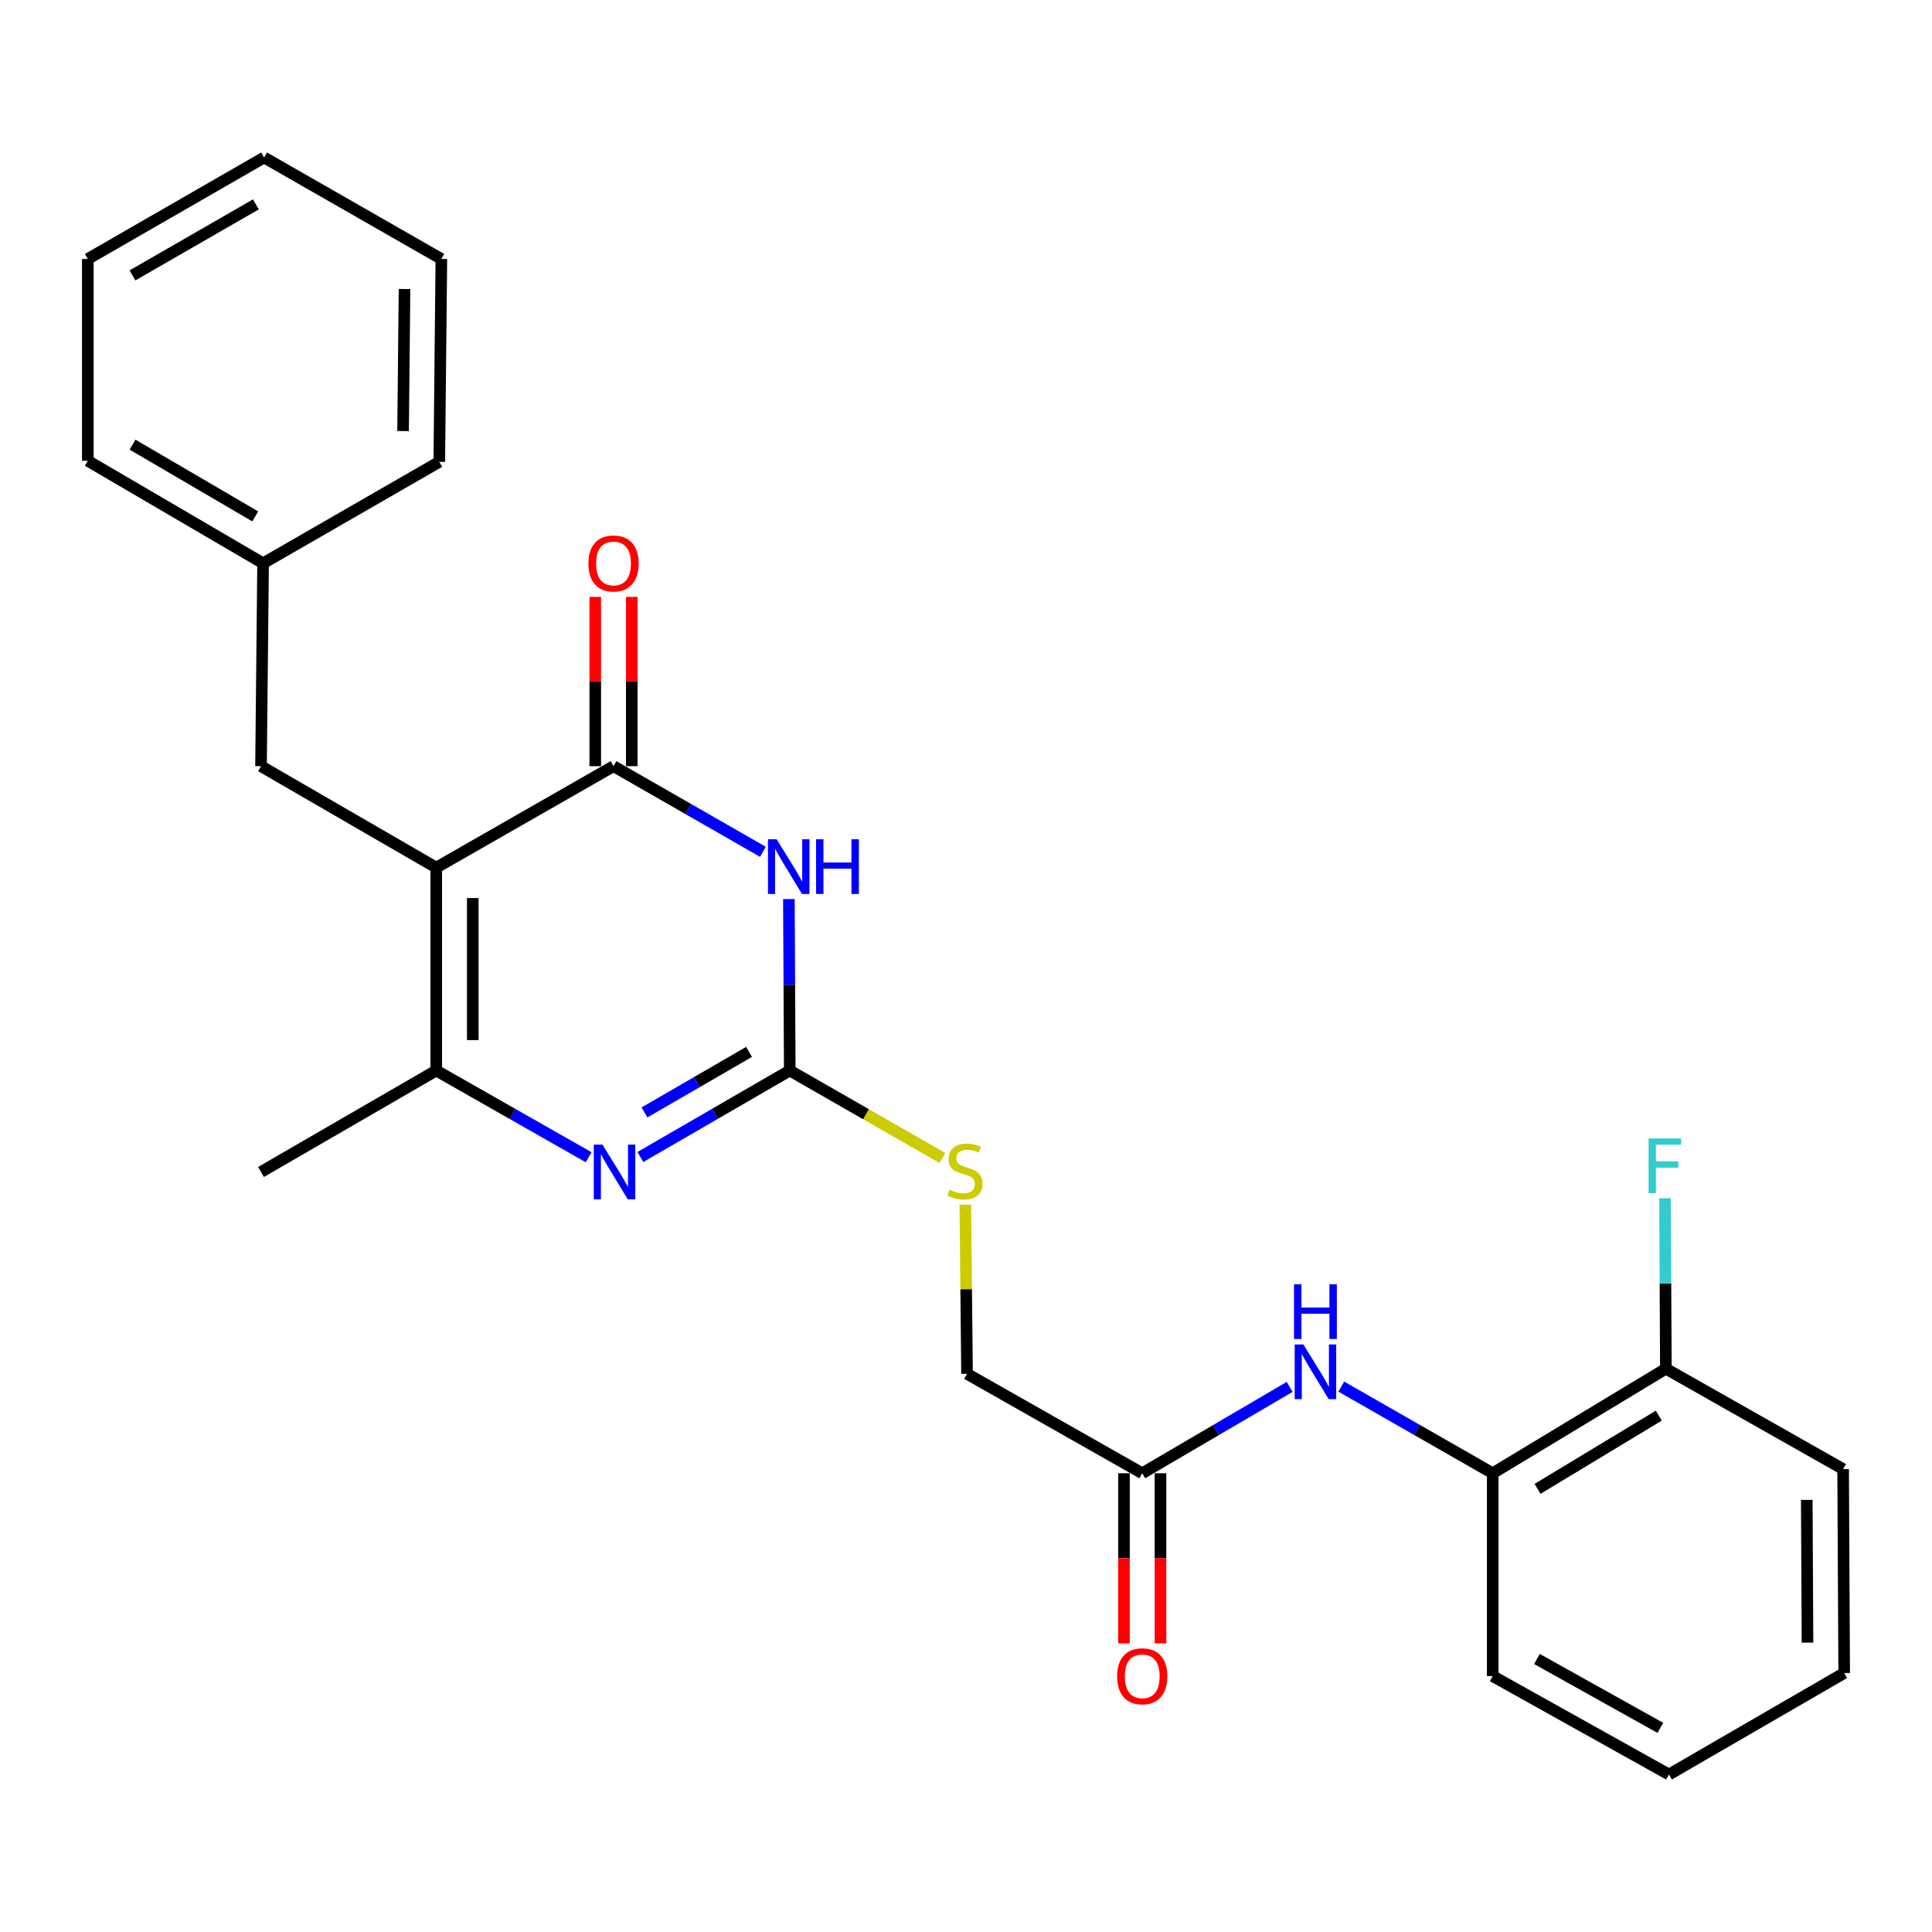 <?xml version='1.0' encoding='iso-8859-1'?>
<svg version='1.1' baseProfile='full'
              xmlns='http://www.w3.org/2000/svg'
                      xmlns:rdkit='http://www.rdkit.org/xml'
                      xmlns:xlink='http://www.w3.org/1999/xlink'
                  xml:space='preserve'
width='1000px' height='1000px' viewBox='0 0 1000 1000'>
<!-- END OF HEADER -->
<rect style='opacity:1.0;fill:#FFFFFF;stroke:none' width='1000' height='1000' x='0' y='0'> </rect>
<path class='bond-1' d='M 225.798,449.075 L 317.556,396.574' style='fill:none;fill-rule:evenodd;stroke:#000000;stroke-width:6px;stroke-linecap:butt;stroke-linejoin:miter;stroke-opacity:1' />
<path class='bond-4' d='M 225.798,449.075 L 225.798,554.107' style='fill:none;fill-rule:evenodd;stroke:#000000;stroke-width:6px;stroke-linecap:butt;stroke-linejoin:miter;stroke-opacity:1' />
<path class='bond-4' d='M 244.702,464.83 L 244.702,538.352' style='fill:none;fill-rule:evenodd;stroke:#000000;stroke-width:6px;stroke-linecap:butt;stroke-linejoin:miter;stroke-opacity:1' />
<path class='bond-6' d='M 225.798,449.075 L 135.101,396.574' style='fill:none;fill-rule:evenodd;stroke:#000000;stroke-width:6px;stroke-linecap:butt;stroke-linejoin:miter;stroke-opacity:1' />
<path class='bond-0' d='M 394.889,440.897 L 356.223,418.736' style='fill:none;fill-rule:evenodd;stroke:#0000FF;stroke-width:6px;stroke-linecap:butt;stroke-linejoin:miter;stroke-opacity:1' />
<path class='bond-0' d='M 356.223,418.736 L 317.556,396.574' style='fill:none;fill-rule:evenodd;stroke:#000000;stroke-width:6px;stroke-linecap:butt;stroke-linejoin:miter;stroke-opacity:1' />
<path class='bond-26' d='M 408.328,465.349 L 408.553,509.728' style='fill:none;fill-rule:evenodd;stroke:#0000FF;stroke-width:6px;stroke-linecap:butt;stroke-linejoin:miter;stroke-opacity:1' />
<path class='bond-26' d='M 408.553,509.728 L 408.778,554.107' style='fill:none;fill-rule:evenodd;stroke:#000000;stroke-width:6px;stroke-linecap:butt;stroke-linejoin:miter;stroke-opacity:1' />
<path class='bond-10' d='M 327.008,396.574 L 327.008,352.761' style='fill:none;fill-rule:evenodd;stroke:#000000;stroke-width:6px;stroke-linecap:butt;stroke-linejoin:miter;stroke-opacity:1' />
<path class='bond-10' d='M 327.008,352.761 L 327.008,308.948' style='fill:none;fill-rule:evenodd;stroke:#FF0000;stroke-width:6px;stroke-linecap:butt;stroke-linejoin:miter;stroke-opacity:1' />
<path class='bond-10' d='M 308.104,396.574 L 308.104,352.761' style='fill:none;fill-rule:evenodd;stroke:#000000;stroke-width:6px;stroke-linecap:butt;stroke-linejoin:miter;stroke-opacity:1' />
<path class='bond-10' d='M 308.104,352.761 L 308.104,308.948' style='fill:none;fill-rule:evenodd;stroke:#FF0000;stroke-width:6px;stroke-linecap:butt;stroke-linejoin:miter;stroke-opacity:1' />
<path class='bond-2' d='M 408.778,554.107 L 370.109,576.491' style='fill:none;fill-rule:evenodd;stroke:#000000;stroke-width:6px;stroke-linecap:butt;stroke-linejoin:miter;stroke-opacity:1' />
<path class='bond-2' d='M 370.109,576.491 L 331.441,598.874' style='fill:none;fill-rule:evenodd;stroke:#0000FF;stroke-width:6px;stroke-linecap:butt;stroke-linejoin:miter;stroke-opacity:1' />
<path class='bond-2' d='M 387.707,544.462 L 360.639,560.13' style='fill:none;fill-rule:evenodd;stroke:#000000;stroke-width:6px;stroke-linecap:butt;stroke-linejoin:miter;stroke-opacity:1' />
<path class='bond-2' d='M 360.639,560.13 L 333.571,575.799' style='fill:none;fill-rule:evenodd;stroke:#0000FF;stroke-width:6px;stroke-linecap:butt;stroke-linejoin:miter;stroke-opacity:1' />
<path class='bond-9' d='M 408.778,554.107 L 448.28,576.735' style='fill:none;fill-rule:evenodd;stroke:#000000;stroke-width:6px;stroke-linecap:butt;stroke-linejoin:miter;stroke-opacity:1' />
<path class='bond-9' d='M 448.28,576.735 L 487.782,599.363' style='fill:none;fill-rule:evenodd;stroke:#CCCC00;stroke-width:6px;stroke-linecap:butt;stroke-linejoin:miter;stroke-opacity:1' />
<path class='bond-3' d='M 304.687,598.988 L 265.242,576.547' style='fill:none;fill-rule:evenodd;stroke:#0000FF;stroke-width:6px;stroke-linecap:butt;stroke-linejoin:miter;stroke-opacity:1' />
<path class='bond-3' d='M 265.242,576.547 L 225.798,554.107' style='fill:none;fill-rule:evenodd;stroke:#000000;stroke-width:6px;stroke-linecap:butt;stroke-linejoin:miter;stroke-opacity:1' />
<path class='bond-16' d='M 225.798,554.107 L 135.101,606.608' style='fill:none;fill-rule:evenodd;stroke:#000000;stroke-width:6px;stroke-linecap:butt;stroke-linejoin:miter;stroke-opacity:1' />
<path class='bond-5' d='M 667.531,717.856 L 629.377,740.206' style='fill:none;fill-rule:evenodd;stroke:#0000FF;stroke-width:6px;stroke-linecap:butt;stroke-linejoin:miter;stroke-opacity:1' />
<path class='bond-5' d='M 629.377,740.206 L 591.222,762.555' style='fill:none;fill-rule:evenodd;stroke:#000000;stroke-width:6px;stroke-linecap:butt;stroke-linejoin:miter;stroke-opacity:1' />
<path class='bond-8' d='M 694.252,717.703 L 733.439,740.129' style='fill:none;fill-rule:evenodd;stroke:#0000FF;stroke-width:6px;stroke-linecap:butt;stroke-linejoin:miter;stroke-opacity:1' />
<path class='bond-8' d='M 733.439,740.129 L 772.626,762.555' style='fill:none;fill-rule:evenodd;stroke:#000000;stroke-width:6px;stroke-linecap:butt;stroke-linejoin:miter;stroke-opacity:1' />
<path class='bond-15' d='M 135.101,396.574 L 136.172,291.563' style='fill:none;fill-rule:evenodd;stroke:#000000;stroke-width:6px;stroke-linecap:butt;stroke-linejoin:miter;stroke-opacity:1' />
<path class='bond-7' d='M 591.222,762.555 L 500.536,711.094' style='fill:none;fill-rule:evenodd;stroke:#000000;stroke-width:6px;stroke-linecap:butt;stroke-linejoin:miter;stroke-opacity:1' />
<path class='bond-12' d='M 581.77,762.555 L 581.77,806.583' style='fill:none;fill-rule:evenodd;stroke:#000000;stroke-width:6px;stroke-linecap:butt;stroke-linejoin:miter;stroke-opacity:1' />
<path class='bond-12' d='M 581.77,806.583 L 581.77,850.611' style='fill:none;fill-rule:evenodd;stroke:#FF0000;stroke-width:6px;stroke-linecap:butt;stroke-linejoin:miter;stroke-opacity:1' />
<path class='bond-12' d='M 600.674,762.555 L 600.674,806.583' style='fill:none;fill-rule:evenodd;stroke:#000000;stroke-width:6px;stroke-linecap:butt;stroke-linejoin:miter;stroke-opacity:1' />
<path class='bond-12' d='M 600.674,806.583 L 600.674,850.611' style='fill:none;fill-rule:evenodd;stroke:#FF0000;stroke-width:6px;stroke-linecap:butt;stroke-linejoin:miter;stroke-opacity:1' />
<path class='bond-11' d='M 772.626,762.555 L 862.252,708.437' style='fill:none;fill-rule:evenodd;stroke:#000000;stroke-width:6px;stroke-linecap:butt;stroke-linejoin:miter;stroke-opacity:1' />
<path class='bond-11' d='M 795.842,770.62 L 858.58,732.737' style='fill:none;fill-rule:evenodd;stroke:#000000;stroke-width:6px;stroke-linecap:butt;stroke-linejoin:miter;stroke-opacity:1' />
<path class='bond-17' d='M 772.626,762.555 L 772.626,867.556' style='fill:none;fill-rule:evenodd;stroke:#000000;stroke-width:6px;stroke-linecap:butt;stroke-linejoin:miter;stroke-opacity:1' />
<path class='bond-13' d='M 499.652,623.568 L 500.094,667.331' style='fill:none;fill-rule:evenodd;stroke:#CCCC00;stroke-width:6px;stroke-linecap:butt;stroke-linejoin:miter;stroke-opacity:1' />
<path class='bond-13' d='M 500.094,667.331 L 500.536,711.094' style='fill:none;fill-rule:evenodd;stroke:#000000;stroke-width:6px;stroke-linecap:butt;stroke-linejoin:miter;stroke-opacity:1' />
<path class='bond-14' d='M 862.252,708.437 L 862.032,664.324' style='fill:none;fill-rule:evenodd;stroke:#000000;stroke-width:6px;stroke-linecap:butt;stroke-linejoin:miter;stroke-opacity:1' />
<path class='bond-14' d='M 862.032,664.324 L 861.811,620.211' style='fill:none;fill-rule:evenodd;stroke:#33CCCC;stroke-width:6px;stroke-linecap:butt;stroke-linejoin:miter;stroke-opacity:1' />
<path class='bond-18' d='M 862.252,708.437 L 953.999,760.412' style='fill:none;fill-rule:evenodd;stroke:#000000;stroke-width:6px;stroke-linecap:butt;stroke-linejoin:miter;stroke-opacity:1' />
<path class='bond-19' d='M 136.172,291.563 L 45.455,238.506' style='fill:none;fill-rule:evenodd;stroke:#000000;stroke-width:6px;stroke-linecap:butt;stroke-linejoin:miter;stroke-opacity:1' />
<path class='bond-19' d='M 132.109,267.286 L 68.606,230.146' style='fill:none;fill-rule:evenodd;stroke:#000000;stroke-width:6px;stroke-linecap:butt;stroke-linejoin:miter;stroke-opacity:1' />
<path class='bond-20' d='M 136.172,291.563 L 227.374,239.052' style='fill:none;fill-rule:evenodd;stroke:#000000;stroke-width:6px;stroke-linecap:butt;stroke-linejoin:miter;stroke-opacity:1' />
<path class='bond-21' d='M 772.626,867.556 L 863.859,918.481' style='fill:none;fill-rule:evenodd;stroke:#000000;stroke-width:6px;stroke-linecap:butt;stroke-linejoin:miter;stroke-opacity:1' />
<path class='bond-21' d='M 795.525,858.688 L 859.388,894.336' style='fill:none;fill-rule:evenodd;stroke:#000000;stroke-width:6px;stroke-linecap:butt;stroke-linejoin:miter;stroke-opacity:1' />
<path class='bond-28' d='M 953.999,760.412 L 954.545,865.959' style='fill:none;fill-rule:evenodd;stroke:#000000;stroke-width:6px;stroke-linecap:butt;stroke-linejoin:miter;stroke-opacity:1' />
<path class='bond-28' d='M 935.178,776.342 L 935.56,850.225' style='fill:none;fill-rule:evenodd;stroke:#000000;stroke-width:6px;stroke-linecap:butt;stroke-linejoin:miter;stroke-opacity:1' />
<path class='bond-24' d='M 45.455,238.506 L 45.455,134.041' style='fill:none;fill-rule:evenodd;stroke:#000000;stroke-width:6px;stroke-linecap:butt;stroke-linejoin:miter;stroke-opacity:1' />
<path class='bond-23' d='M 227.374,239.052 L 228.445,134.041' style='fill:none;fill-rule:evenodd;stroke:#000000;stroke-width:6px;stroke-linecap:butt;stroke-linejoin:miter;stroke-opacity:1' />
<path class='bond-23' d='M 208.631,223.107 L 209.381,149.599' style='fill:none;fill-rule:evenodd;stroke:#000000;stroke-width:6px;stroke-linecap:butt;stroke-linejoin:miter;stroke-opacity:1' />
<path class='bond-22' d='M 863.859,918.481 L 954.545,865.959' style='fill:none;fill-rule:evenodd;stroke:#000000;stroke-width:6px;stroke-linecap:butt;stroke-linejoin:miter;stroke-opacity:1' />
<path class='bond-25' d='M 228.445,134.041 L 136.698,81.519' style='fill:none;fill-rule:evenodd;stroke:#000000;stroke-width:6px;stroke-linecap:butt;stroke-linejoin:miter;stroke-opacity:1' />
<path class='bond-27' d='M 45.455,134.041 L 136.698,81.519' style='fill:none;fill-rule:evenodd;stroke:#000000;stroke-width:6px;stroke-linecap:butt;stroke-linejoin:miter;stroke-opacity:1' />
<path class='bond-27' d='M 68.572,142.546 L 132.442,105.781' style='fill:none;fill-rule:evenodd;stroke:#000000;stroke-width:6px;stroke-linecap:butt;stroke-linejoin:miter;stroke-opacity:1' />
<path  class='atom-1' d='M 401.982 434.39
L 411.262 449.39
Q 412.182 450.87, 413.662 453.55
Q 415.142 456.23, 415.222 456.39
L 415.222 434.39
L 418.982 434.39
L 418.982 462.71
L 415.102 462.71
L 405.142 446.31
Q 403.982 444.39, 402.742 442.19
Q 401.542 439.99, 401.182 439.31
L 401.182 462.71
L 397.502 462.71
L 397.502 434.39
L 401.982 434.39
' fill='#0000FF'/>
<path  class='atom-1' d='M 422.382 434.39
L 426.222 434.39
L 426.222 446.43
L 440.702 446.43
L 440.702 434.39
L 444.542 434.39
L 444.542 462.71
L 440.702 462.71
L 440.702 449.63
L 426.222 449.63
L 426.222 462.71
L 422.382 462.71
L 422.382 434.39
' fill='#0000FF'/>
<path  class='atom-4' d='M 311.821 592.448
L 321.101 607.448
Q 322.021 608.928, 323.501 611.608
Q 324.981 614.288, 325.061 614.448
L 325.061 592.448
L 328.821 592.448
L 328.821 620.768
L 324.941 620.768
L 314.981 604.368
Q 313.821 602.448, 312.581 600.248
Q 311.381 598.048, 311.021 597.368
L 311.021 620.768
L 307.341 620.768
L 307.341 592.448
L 311.821 592.448
' fill='#0000FF'/>
<path  class='atom-6' d='M 674.609 695.884
L 683.889 710.884
Q 684.809 712.364, 686.289 715.044
Q 687.769 717.724, 687.849 717.884
L 687.849 695.884
L 691.609 695.884
L 691.609 724.204
L 687.729 724.204
L 677.769 707.804
Q 676.609 705.884, 675.369 703.684
Q 674.169 701.484, 673.809 700.804
L 673.809 724.204
L 670.129 724.204
L 670.129 695.884
L 674.609 695.884
' fill='#0000FF'/>
<path  class='atom-6' d='M 669.789 664.732
L 673.629 664.732
L 673.629 676.772
L 688.109 676.772
L 688.109 664.732
L 691.949 664.732
L 691.949 693.052
L 688.109 693.052
L 688.109 679.972
L 673.629 679.972
L 673.629 693.052
L 669.789 693.052
L 669.789 664.732
' fill='#0000FF'/>
<path  class='atom-10' d='M 491.475 615.782
Q 491.795 615.902, 493.115 616.462
Q 494.435 617.022, 495.875 617.382
Q 497.355 617.702, 498.795 617.702
Q 501.475 617.702, 503.035 616.422
Q 504.595 615.102, 504.595 612.822
Q 504.595 611.262, 503.795 610.302
Q 503.035 609.342, 501.835 608.822
Q 500.635 608.302, 498.635 607.702
Q 496.115 606.942, 494.595 606.222
Q 493.115 605.502, 492.035 603.982
Q 490.995 602.462, 490.995 599.902
Q 490.995 596.342, 493.395 594.142
Q 495.835 591.942, 500.635 591.942
Q 503.915 591.942, 507.635 593.502
L 506.715 596.582
Q 503.315 595.182, 500.755 595.182
Q 497.995 595.182, 496.475 596.342
Q 494.955 597.462, 494.995 599.422
Q 494.995 600.942, 495.755 601.862
Q 496.555 602.782, 497.675 603.302
Q 498.835 603.822, 500.755 604.422
Q 503.315 605.222, 504.835 606.022
Q 506.355 606.822, 507.435 608.462
Q 508.555 610.062, 508.555 612.822
Q 508.555 616.742, 505.915 618.862
Q 503.315 620.942, 498.955 620.942
Q 496.435 620.942, 494.515 620.382
Q 492.635 619.862, 490.395 618.942
L 491.475 615.782
' fill='#CCCC00'/>
<path  class='atom-11' d='M 304.556 291.643
Q 304.556 284.843, 307.916 281.043
Q 311.276 277.243, 317.556 277.243
Q 323.836 277.243, 327.196 281.043
Q 330.556 284.843, 330.556 291.643
Q 330.556 298.523, 327.156 302.443
Q 323.756 306.323, 317.556 306.323
Q 311.316 306.323, 307.916 302.443
Q 304.556 298.563, 304.556 291.643
M 317.556 303.123
Q 321.876 303.123, 324.196 300.243
Q 326.556 297.323, 326.556 291.643
Q 326.556 286.083, 324.196 283.283
Q 321.876 280.443, 317.556 280.443
Q 313.236 280.443, 310.876 283.243
Q 308.556 286.043, 308.556 291.643
Q 308.556 297.363, 310.876 300.243
Q 313.236 303.123, 317.556 303.123
' fill='#FF0000'/>
<path  class='atom-13' d='M 578.222 867.636
Q 578.222 860.836, 581.582 857.036
Q 584.942 853.236, 591.222 853.236
Q 597.502 853.236, 600.862 857.036
Q 604.222 860.836, 604.222 867.636
Q 604.222 874.516, 600.822 878.436
Q 597.422 882.316, 591.222 882.316
Q 584.982 882.316, 581.582 878.436
Q 578.222 874.556, 578.222 867.636
M 591.222 879.116
Q 595.542 879.116, 597.862 876.236
Q 600.222 873.316, 600.222 867.636
Q 600.222 862.076, 597.862 859.276
Q 595.542 856.436, 591.222 856.436
Q 586.902 856.436, 584.542 859.236
Q 582.222 862.036, 582.222 867.636
Q 582.222 873.356, 584.542 876.236
Q 586.902 879.116, 591.222 879.116
' fill='#FF0000'/>
<path  class='atom-15' d='M 853.307 589.266
L 870.147 589.266
L 870.147 592.506
L 857.107 592.506
L 857.107 601.106
L 868.707 601.106
L 868.707 604.386
L 857.107 604.386
L 857.107 617.586
L 853.307 617.586
L 853.307 589.266
' fill='#33CCCC'/>
</svg>
